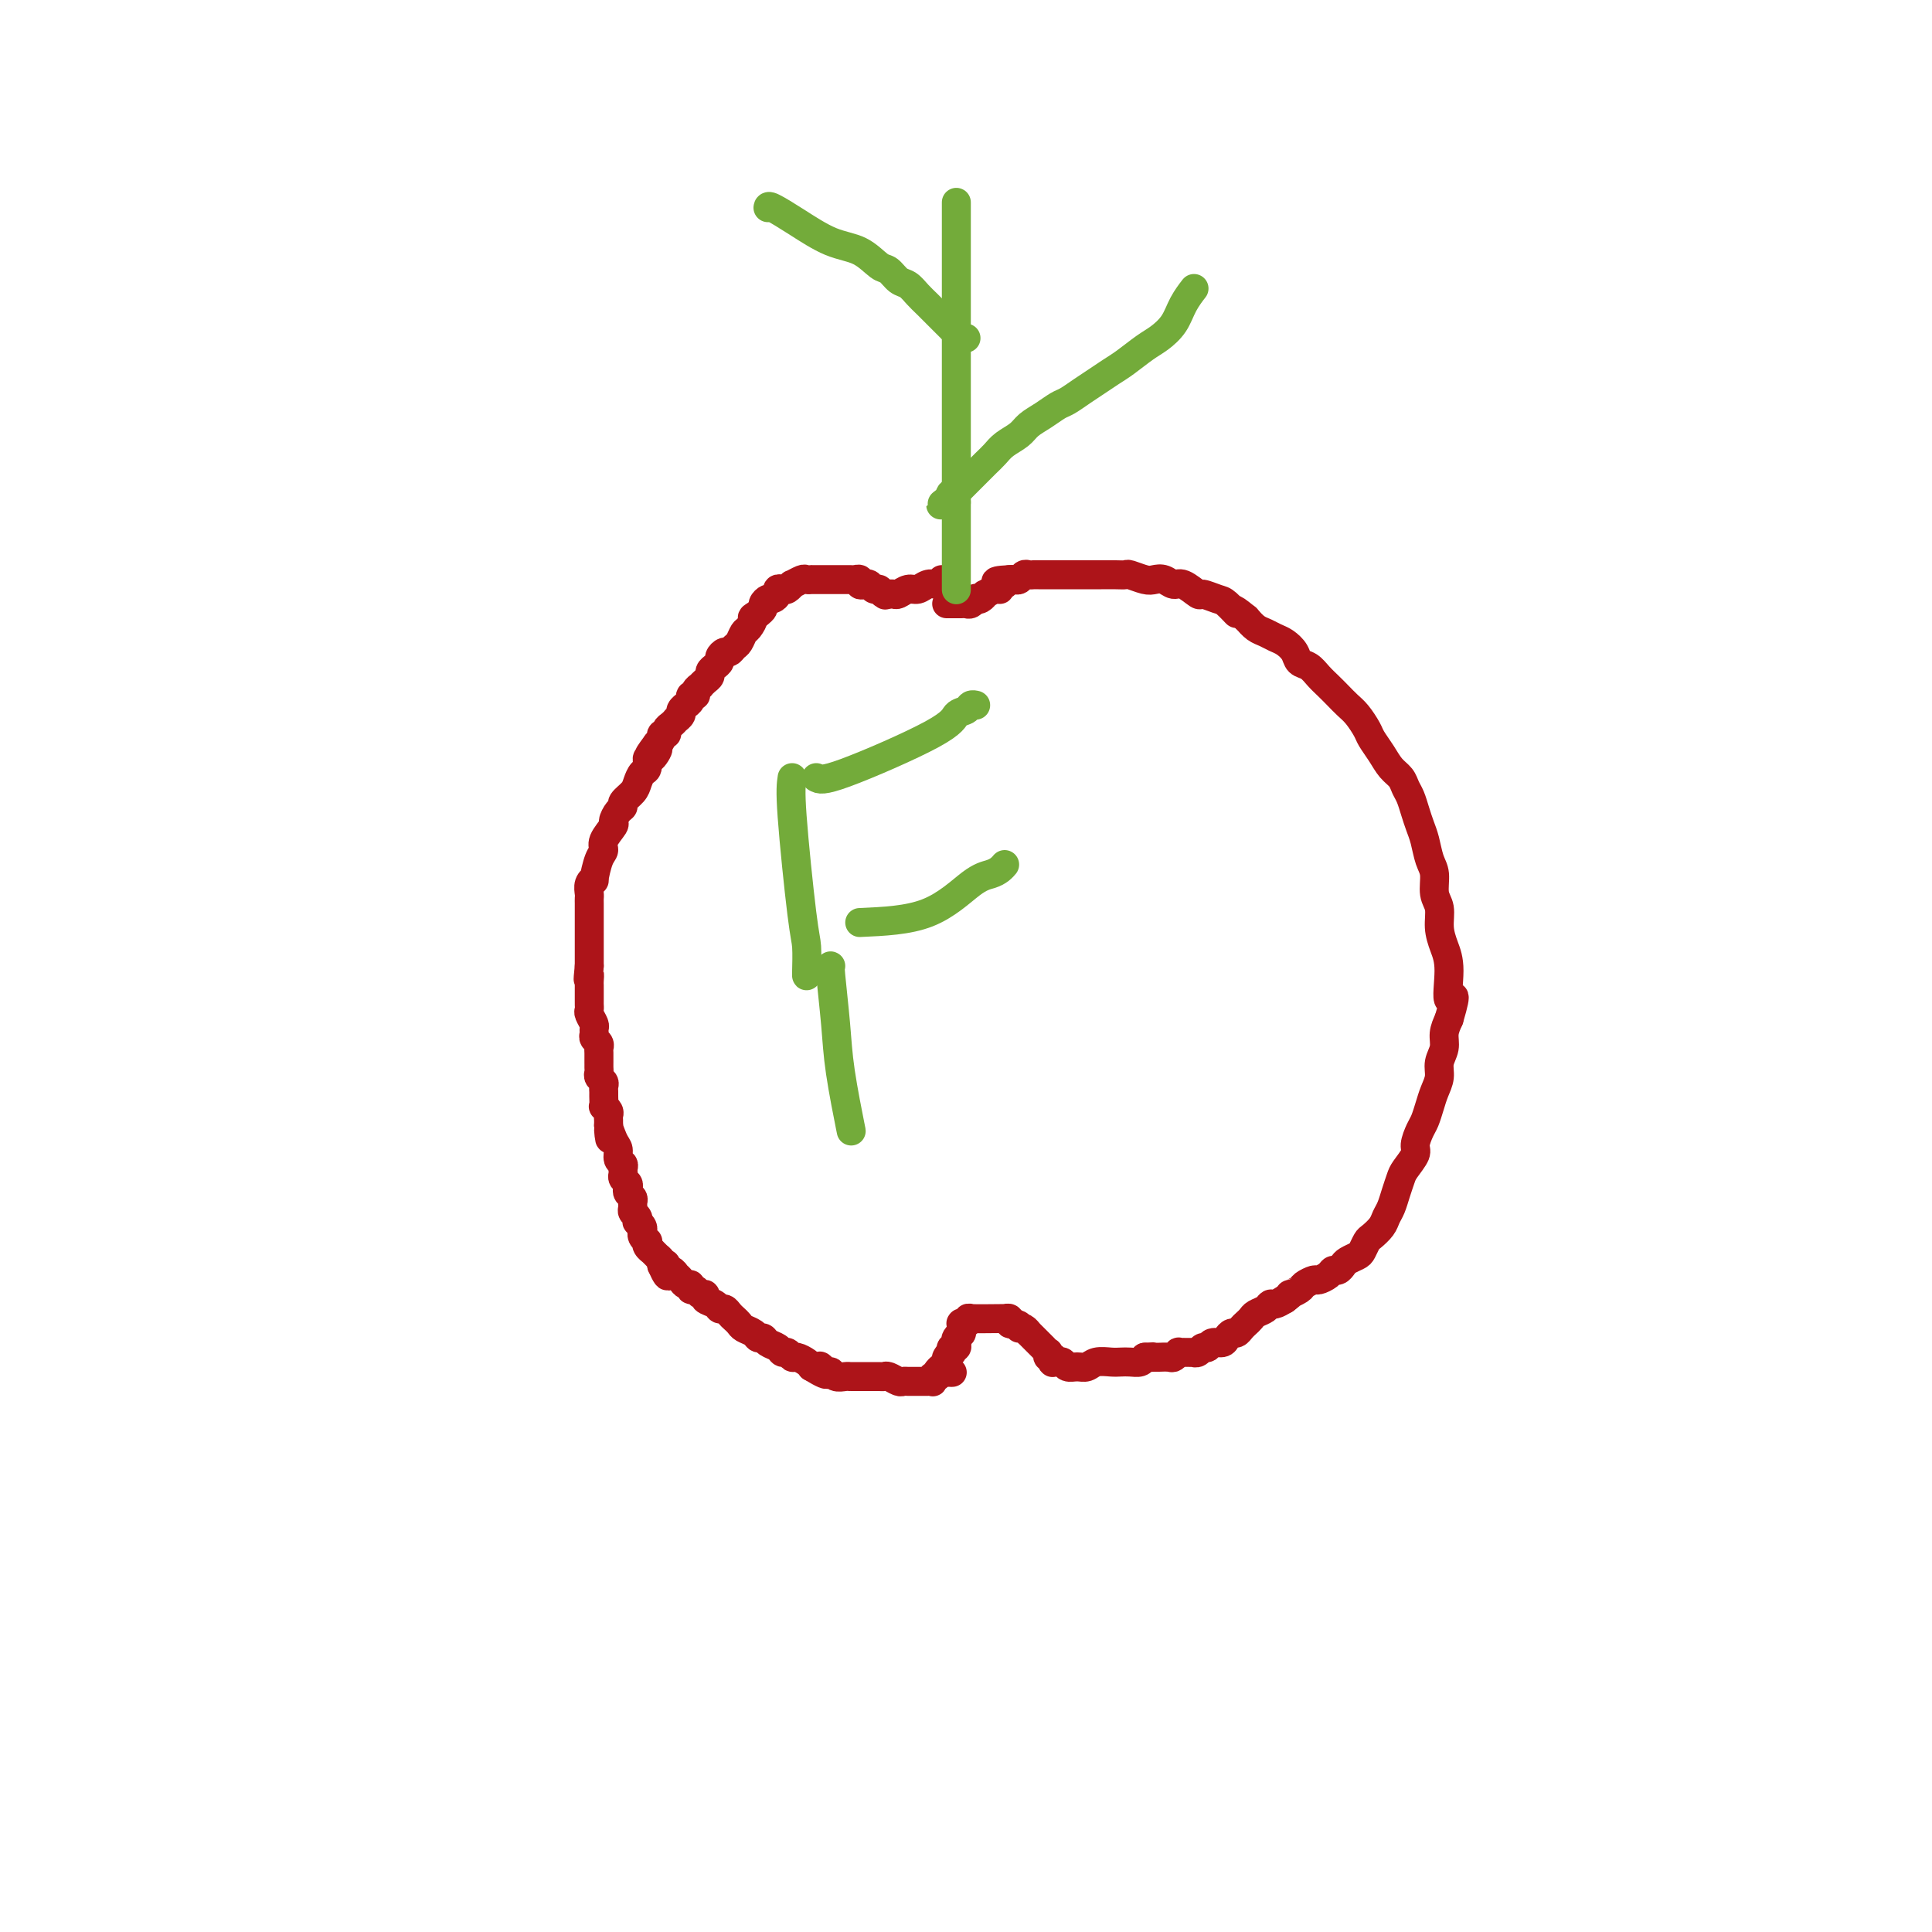 <svg viewBox='0 0 400 400' version='1.1' xmlns='http://www.w3.org/2000/svg' xmlns:xlink='http://www.w3.org/1999/xlink'><g fill='none' stroke='#AD1419' stroke-width='6' stroke-linecap='round' stroke-linejoin='round'><path d='M195,120c0.066,0.414 0.131,0.828 0,1c-0.131,0.172 -0.459,0.102 -1,0c-0.541,-0.102 -1.297,-0.238 -2,0c-0.703,0.238 -1.354,0.848 -2,1c-0.646,0.152 -1.287,-0.155 -2,0c-0.713,0.155 -1.500,0.773 -2,1c-0.500,0.227 -0.714,0.065 -1,0c-0.286,-0.065 -0.643,-0.032 -1,0'/><path d='M184,123c-1.654,0.447 -0.289,0.063 0,0c0.289,-0.063 -0.500,0.193 -1,0c-0.500,-0.193 -0.712,-0.835 -1,-1c-0.288,-0.165 -0.651,0.148 -1,0c-0.349,-0.148 -0.685,-0.758 -1,-1c-0.315,-0.242 -0.608,-0.117 -1,0c-0.392,0.117 -0.882,0.228 -1,0c-0.118,-0.228 0.137,-0.793 0,-1c-0.137,-0.207 -0.667,-0.055 -1,0c-0.333,0.055 -0.470,0.015 -1,0c-0.530,-0.015 -1.451,-0.004 -2,0c-0.549,0.004 -0.724,0.001 -1,0c-0.276,-0.001 -0.652,-0.000 -1,0c-0.348,0.000 -0.667,-0.000 -1,0c-0.333,0.000 -0.681,0.000 -1,0c-0.319,-0.000 -0.609,-0.001 -1,0c-0.391,0.001 -0.883,0.004 -1,0c-0.117,-0.004 0.141,-0.016 0,0c-0.141,0.016 -0.682,0.061 -1,0c-0.318,-0.061 -0.414,-0.226 -1,0c-0.586,0.226 -1.664,0.845 -2,1c-0.336,0.155 0.068,-0.152 0,0c-0.068,0.152 -0.610,0.763 -1,1c-0.390,0.237 -0.629,0.101 -1,0c-0.371,-0.101 -0.874,-0.168 -1,0c-0.126,0.168 0.125,0.570 0,1c-0.125,0.430 -0.625,0.889 -1,1c-0.375,0.111 -0.626,-0.125 -1,0c-0.374,0.125 -0.870,0.611 -1,1c-0.130,0.389 0.106,0.683 0,1c-0.106,0.317 -0.553,0.659 -1,1'/><path d='M157,127c-1.880,1.196 -1.081,0.687 -1,1c0.081,0.313 -0.556,1.447 -1,2c-0.444,0.553 -0.696,0.526 -1,1c-0.304,0.474 -0.660,1.451 -1,2c-0.340,0.549 -0.665,0.672 -1,1c-0.335,0.328 -0.681,0.861 -1,1c-0.319,0.139 -0.611,-0.118 -1,0c-0.389,0.118 -0.874,0.609 -1,1c-0.126,0.391 0.107,0.682 0,1c-0.107,0.318 -0.555,0.664 -1,1c-0.445,0.336 -0.889,0.664 -1,1c-0.111,0.336 0.110,0.681 0,1c-0.110,0.319 -0.550,0.611 -1,1c-0.450,0.389 -0.909,0.874 -1,1c-0.091,0.126 0.187,-0.107 0,0c-0.187,0.107 -0.839,0.555 -1,1c-0.161,0.445 0.168,0.889 0,1c-0.168,0.111 -0.834,-0.111 -1,0c-0.166,0.111 0.167,0.554 0,1c-0.167,0.446 -0.833,0.894 -1,1c-0.167,0.106 0.166,-0.130 0,0c-0.166,0.130 -0.832,0.626 -1,1c-0.168,0.374 0.161,0.625 0,1c-0.161,0.375 -0.813,0.875 -1,1c-0.187,0.125 0.089,-0.125 0,0c-0.089,0.125 -0.545,0.625 -1,1c-0.455,0.375 -0.909,0.625 -1,1c-0.091,0.375 0.182,0.874 0,1c-0.182,0.126 -0.818,-0.120 -1,0c-0.182,0.120 0.091,0.606 0,1c-0.091,0.394 -0.545,0.697 -1,1'/><path d='M136,154c-3.205,4.274 -0.718,1.459 0,1c0.718,-0.459 -0.333,1.438 -1,2c-0.667,0.562 -0.951,-0.212 -1,0c-0.049,0.212 0.137,1.408 0,2c-0.137,0.592 -0.596,0.579 -1,1c-0.404,0.421 -0.752,1.278 -1,2c-0.248,0.722 -0.396,1.311 -1,2c-0.604,0.689 -1.662,1.478 -2,2c-0.338,0.522 0.045,0.776 0,1c-0.045,0.224 -0.519,0.417 -1,1c-0.481,0.583 -0.969,1.557 -1,2c-0.031,0.443 0.394,0.354 0,1c-0.394,0.646 -1.607,2.025 -2,3c-0.393,0.975 0.035,1.545 0,2c-0.035,0.455 -0.531,0.794 -1,2c-0.469,1.206 -0.910,3.279 -1,4c-0.090,0.721 0.172,0.091 0,0c-0.172,-0.091 -0.778,0.357 -1,1c-0.222,0.643 -0.059,1.481 0,2c0.059,0.519 0.016,0.720 0,1c-0.016,0.280 -0.004,0.638 0,1c0.004,0.362 0.001,0.727 0,1c-0.001,0.273 -0.000,0.455 0,1c0.000,0.545 0.000,1.454 0,2c-0.000,0.546 -0.000,0.727 0,1c0.000,0.273 0.000,0.636 0,1c-0.000,0.364 -0.000,0.730 0,1c0.000,0.270 0.000,0.443 0,1c-0.000,0.557 -0.000,1.496 0,2c0.000,0.504 0.000,0.573 0,1c-0.000,0.427 -0.000,1.214 0,2'/><path d='M122,200c-0.464,4.429 -0.124,2.500 0,2c0.124,-0.500 0.033,0.429 0,1c-0.033,0.571 -0.009,0.783 0,1c0.009,0.217 0.001,0.438 0,1c-0.001,0.562 0.003,1.464 0,2c-0.003,0.536 -0.015,0.707 0,1c0.015,0.293 0.057,0.708 0,1c-0.057,0.292 -0.212,0.459 0,1c0.212,0.541 0.793,1.454 1,2c0.207,0.546 0.041,0.724 0,1c-0.041,0.276 0.041,0.650 0,1c-0.041,0.350 -0.207,0.676 0,1c0.207,0.324 0.788,0.646 1,1c0.212,0.354 0.057,0.739 0,1c-0.057,0.261 -0.015,0.399 0,1c0.015,0.601 0.003,1.667 0,2c-0.003,0.333 0.003,-0.065 0,0c-0.003,0.065 -0.015,0.595 0,1c0.015,0.405 0.057,0.686 0,1c-0.057,0.314 -0.211,0.660 0,1c0.211,0.340 0.789,0.673 1,1c0.211,0.327 0.056,0.647 0,1c-0.056,0.353 -0.011,0.739 0,1c0.011,0.261 -0.011,0.399 0,1c0.011,0.601 0.056,1.666 0,2c-0.056,0.334 -0.211,-0.065 0,0c0.211,0.065 0.789,0.592 1,1c0.211,0.408 0.057,0.697 0,1c-0.057,0.303 -0.015,0.620 0,1c0.015,0.380 0.004,0.823 0,1c-0.004,0.177 -0.002,0.089 0,0'/><path d='M126,233c0.576,5.235 0.014,1.822 0,1c-0.014,-0.822 0.518,0.945 1,2c0.482,1.055 0.914,1.396 1,2c0.086,0.604 -0.174,1.471 0,2c0.174,0.529 0.782,0.719 1,1c0.218,0.281 0.044,0.653 0,1c-0.044,0.347 0.040,0.670 0,1c-0.040,0.330 -0.203,0.666 0,1c0.203,0.334 0.772,0.667 1,1c0.228,0.333 0.114,0.667 0,1c-0.114,0.333 -0.228,0.667 0,1c0.228,0.333 0.797,0.666 1,1c0.203,0.334 0.041,0.668 0,1c-0.041,0.332 0.041,0.663 0,1c-0.041,0.337 -0.203,0.682 0,1c0.203,0.318 0.772,0.611 1,1c0.228,0.389 0.114,0.874 0,1c-0.114,0.126 -0.228,-0.107 0,0c0.228,0.107 0.797,0.554 1,1c0.203,0.446 0.041,0.889 0,1c-0.041,0.111 0.041,-0.111 0,0c-0.041,0.111 -0.203,0.556 0,1c0.203,0.444 0.771,0.889 1,1c0.229,0.111 0.118,-0.110 0,0c-0.118,0.110 -0.243,0.550 0,1c0.243,0.450 0.853,0.908 1,1c0.147,0.092 -0.171,-0.183 0,0c0.171,0.183 0.829,0.822 1,1c0.171,0.178 -0.146,-0.106 0,0c0.146,0.106 0.756,0.602 1,1c0.244,0.398 0.122,0.699 0,1'/><path d='M137,262c1.940,4.421 1.289,0.974 1,0c-0.289,-0.974 -0.218,0.526 0,1c0.218,0.474 0.583,-0.079 1,0c0.417,0.079 0.886,0.791 1,1c0.114,0.209 -0.128,-0.083 0,0c0.128,0.083 0.626,0.543 1,1c0.374,0.457 0.625,0.911 1,1c0.375,0.089 0.875,-0.187 1,0c0.125,0.187 -0.126,0.838 0,1c0.126,0.162 0.629,-0.164 1,0c0.371,0.164 0.610,0.818 1,1c0.390,0.182 0.931,-0.110 1,0c0.069,0.110 -0.332,0.621 0,1c0.332,0.379 1.398,0.626 2,1c0.602,0.374 0.739,0.874 1,1c0.261,0.126 0.646,-0.121 1,0c0.354,0.121 0.676,0.609 1,1c0.324,0.391 0.650,0.683 1,1c0.350,0.317 0.724,0.658 1,1c0.276,0.342 0.454,0.683 1,1c0.546,0.317 1.459,0.609 2,1c0.541,0.391 0.708,0.879 1,1c0.292,0.121 0.708,-0.126 1,0c0.292,0.126 0.460,0.626 1,1c0.540,0.374 1.453,0.621 2,1c0.547,0.379 0.728,0.889 1,1c0.272,0.111 0.637,-0.177 1,0c0.363,0.177 0.726,0.821 1,1c0.274,0.179 0.458,-0.106 1,0c0.542,0.106 1.440,0.602 2,1c0.560,0.398 0.780,0.699 1,1'/><path d='M168,283c5.202,3.184 2.707,0.643 2,0c-0.707,-0.643 0.375,0.612 1,1c0.625,0.388 0.794,-0.092 1,0c0.206,0.092 0.451,0.757 1,1c0.549,0.243 1.403,0.065 2,0c0.597,-0.065 0.936,-0.017 1,0c0.064,0.017 -0.148,0.005 0,0c0.148,-0.005 0.656,-0.001 1,0c0.344,0.001 0.525,-0.001 1,0c0.475,0.001 1.244,0.004 2,0c0.756,-0.004 1.498,-0.015 2,0c0.502,0.015 0.764,0.057 1,0c0.236,-0.057 0.444,-0.211 1,0c0.556,0.211 1.458,0.789 2,1c0.542,0.211 0.722,0.057 1,0c0.278,-0.057 0.652,-0.015 1,0c0.348,0.015 0.668,0.004 1,0c0.332,-0.004 0.676,-0.001 1,0c0.324,0.001 0.626,-0.000 1,0c0.374,0.000 0.818,0.001 1,0c0.182,-0.001 0.100,-0.004 0,0c-0.100,0.004 -0.219,0.015 0,0c0.219,-0.015 0.777,-0.057 1,0c0.223,0.057 0.113,0.212 0,0c-0.113,-0.212 -0.227,-0.793 0,-1c0.227,-0.207 0.796,-0.042 1,0c0.204,0.042 0.044,-0.040 0,0c-0.044,0.040 0.026,0.203 0,0c-0.026,-0.203 -0.150,-0.772 0,-1c0.150,-0.228 0.575,-0.114 1,0'/><path d='M195,284c4.193,0.198 1.175,0.194 0,0c-1.175,-0.194 -0.507,-0.578 0,-1c0.507,-0.422 0.854,-0.883 1,-1c0.146,-0.117 0.091,0.108 0,0c-0.091,-0.108 -0.217,-0.550 0,-1c0.217,-0.450 0.776,-0.908 1,-1c0.224,-0.092 0.111,0.183 0,0c-0.111,-0.183 -0.222,-0.824 0,-1c0.222,-0.176 0.778,0.111 1,0c0.222,-0.111 0.112,-0.622 0,-1c-0.112,-0.378 -0.226,-0.622 0,-1c0.226,-0.378 0.793,-0.890 1,-1c0.207,-0.110 0.056,0.181 0,0c-0.056,-0.181 -0.016,-0.833 0,-1c0.016,-0.167 0.007,0.152 0,0c-0.007,-0.152 -0.011,-0.777 0,-1c0.011,-0.223 0.036,-0.046 0,0c-0.036,0.046 -0.132,-0.040 0,0c0.132,0.040 0.491,0.207 1,0c0.509,-0.207 1.169,-0.787 1,-1c-0.169,-0.213 -1.166,-0.058 0,0c1.166,0.058 4.494,0.019 6,0c1.506,-0.019 1.191,-0.019 1,0c-0.191,0.019 -0.257,0.057 0,0c0.257,-0.057 0.839,-0.208 1,0c0.161,0.208 -0.097,0.774 0,1c0.097,0.226 0.548,0.113 1,0'/><path d='M210,274c1.630,0.377 1.206,0.818 1,1c-0.206,0.182 -0.195,0.105 0,0c0.195,-0.105 0.573,-0.240 1,0c0.427,0.240 0.903,0.853 1,1c0.097,0.147 -0.185,-0.172 0,0c0.185,0.172 0.837,0.833 1,1c0.163,0.167 -0.163,-0.161 0,0c0.163,0.161 0.814,0.813 1,1c0.186,0.187 -0.095,-0.089 0,0c0.095,0.089 0.565,0.545 1,1c0.435,0.455 0.835,0.910 1,1c0.165,0.090 0.096,-0.186 0,0c-0.096,0.186 -0.218,0.835 0,1c0.218,0.165 0.776,-0.152 1,0c0.224,0.152 0.112,0.773 0,1c-0.112,0.227 -0.226,0.061 0,0c0.226,-0.061 0.792,-0.016 1,0c0.208,0.016 0.059,0.003 0,0c-0.059,-0.003 -0.028,0.003 0,0c0.028,-0.003 0.052,-0.015 0,0c-0.052,0.015 -0.179,0.058 0,0c0.179,-0.058 0.666,-0.215 1,0c0.334,0.215 0.516,0.804 1,1c0.484,0.196 1.270,0.000 2,0c0.730,-0.000 1.403,0.196 2,0c0.597,-0.196 1.119,-0.784 2,-1c0.881,-0.216 2.120,-0.061 3,0c0.880,0.061 1.401,0.027 2,0c0.599,-0.027 1.277,-0.046 2,0c0.723,0.046 1.492,0.156 2,0c0.508,-0.156 0.754,-0.578 1,-1'/><path d='M237,281c2.952,-0.155 1.331,-0.041 1,0c-0.331,0.041 0.627,0.011 1,0c0.373,-0.011 0.159,-0.003 0,0c-0.159,0.003 -0.264,0.002 0,0c0.264,-0.002 0.898,-0.004 1,0c0.102,0.004 -0.328,0.015 0,0c0.328,-0.015 1.412,-0.057 2,0c0.588,0.057 0.679,0.211 1,0c0.321,-0.211 0.873,-0.789 1,-1c0.127,-0.211 -0.172,-0.057 0,0c0.172,0.057 0.816,0.015 1,0c0.184,-0.015 -0.091,-0.003 0,0c0.091,0.003 0.549,-0.003 1,0c0.451,0.003 0.895,0.016 1,0c0.105,-0.016 -0.127,-0.061 0,0c0.127,0.061 0.615,0.227 1,0c0.385,-0.227 0.666,-0.848 1,-1c0.334,-0.152 0.719,0.166 1,0c0.281,-0.166 0.456,-0.814 1,-1c0.544,-0.186 1.455,0.091 2,0c0.545,-0.091 0.723,-0.549 1,-1c0.277,-0.451 0.652,-0.894 1,-1c0.348,-0.106 0.670,0.126 1,0c0.330,-0.126 0.670,-0.611 1,-1c0.330,-0.389 0.652,-0.683 1,-1c0.348,-0.317 0.722,-0.659 1,-1c0.278,-0.341 0.458,-0.683 1,-1c0.542,-0.317 1.444,-0.611 2,-1c0.556,-0.389 0.765,-0.874 1,-1c0.235,-0.126 0.496,0.107 1,0c0.504,-0.107 1.252,-0.553 2,-1'/><path d='M266,269c2.124,-1.570 0.935,-0.994 1,-1c0.065,-0.006 1.383,-0.593 2,-1c0.617,-0.407 0.532,-0.635 1,-1c0.468,-0.365 1.487,-0.868 2,-1c0.513,-0.132 0.519,0.105 1,0c0.481,-0.105 1.437,-0.553 2,-1c0.563,-0.447 0.732,-0.894 1,-1c0.268,-0.106 0.635,0.127 1,0c0.365,-0.127 0.728,-0.615 1,-1c0.272,-0.385 0.453,-0.666 1,-1c0.547,-0.334 1.460,-0.722 2,-1c0.540,-0.278 0.708,-0.445 1,-1c0.292,-0.555 0.708,-1.499 1,-2c0.292,-0.501 0.459,-0.560 1,-1c0.541,-0.440 1.455,-1.263 2,-2c0.545,-0.737 0.722,-1.390 1,-2c0.278,-0.610 0.657,-1.179 1,-2c0.343,-0.821 0.652,-1.896 1,-3c0.348,-1.104 0.737,-2.239 1,-3c0.263,-0.761 0.399,-1.148 1,-2c0.601,-0.852 1.667,-2.171 2,-3c0.333,-0.829 -0.066,-1.170 0,-2c0.066,-0.830 0.596,-2.151 1,-3c0.404,-0.849 0.682,-1.228 1,-2c0.318,-0.772 0.678,-1.939 1,-3c0.322,-1.061 0.607,-2.016 1,-3c0.393,-0.984 0.892,-1.996 1,-3c0.108,-1.004 -0.177,-2.001 0,-3c0.177,-0.999 0.817,-2.000 1,-3c0.183,-1.000 -0.091,-2.000 0,-3c0.091,-1.000 0.545,-2.000 1,-3'/><path d='M300,211c2.154,-7.262 0.540,-3.917 0,-4c-0.540,-0.083 -0.005,-3.596 0,-6c0.005,-2.404 -0.520,-3.701 -1,-5c-0.480,-1.299 -0.916,-2.601 -1,-4c-0.084,-1.399 0.185,-2.895 0,-4c-0.185,-1.105 -0.823,-1.818 -1,-3c-0.177,-1.182 0.107,-2.833 0,-4c-0.107,-1.167 -0.606,-1.849 -1,-3c-0.394,-1.151 -0.683,-2.769 -1,-4c-0.317,-1.231 -0.661,-2.073 -1,-3c-0.339,-0.927 -0.671,-1.938 -1,-3c-0.329,-1.062 -0.654,-2.174 -1,-3c-0.346,-0.826 -0.712,-1.366 -1,-2c-0.288,-0.634 -0.496,-1.362 -1,-2c-0.504,-0.638 -1.304,-1.186 -2,-2c-0.696,-0.814 -1.289,-1.895 -2,-3c-0.711,-1.105 -1.541,-2.235 -2,-3c-0.459,-0.765 -0.545,-1.163 -1,-2c-0.455,-0.837 -1.277,-2.111 -2,-3c-0.723,-0.889 -1.348,-1.394 -2,-2c-0.652,-0.606 -1.330,-1.313 -2,-2c-0.670,-0.687 -1.330,-1.353 -2,-2c-0.670,-0.647 -1.348,-1.276 -2,-2c-0.652,-0.724 -1.277,-1.542 -2,-2c-0.723,-0.458 -1.545,-0.557 -2,-1c-0.455,-0.443 -0.545,-1.231 -1,-2c-0.455,-0.769 -1.277,-1.518 -2,-2c-0.723,-0.482 -1.349,-0.696 -2,-1c-0.651,-0.304 -1.329,-0.697 -2,-1c-0.671,-0.303 -1.335,-0.515 -2,-1c-0.665,-0.485 -1.333,-1.242 -2,-2'/><path d='M258,128c-3.910,-3.210 -2.183,-1.236 -2,-1c0.183,0.236 -1.176,-1.265 -2,-2c-0.824,-0.735 -1.113,-0.704 -2,-1c-0.887,-0.296 -2.373,-0.920 -3,-1c-0.627,-0.080 -0.395,0.385 -1,0c-0.605,-0.385 -2.048,-1.619 -3,-2c-0.952,-0.381 -1.415,0.090 -2,0c-0.585,-0.090 -1.294,-0.742 -2,-1c-0.706,-0.258 -1.409,-0.122 -2,0c-0.591,0.122 -1.069,0.229 -2,0c-0.931,-0.229 -2.315,-0.793 -3,-1c-0.685,-0.207 -0.670,-0.055 -1,0c-0.330,0.055 -1.005,0.015 -2,0c-0.995,-0.015 -2.312,-0.004 -3,0c-0.688,0.004 -0.748,0.001 -1,0c-0.252,-0.001 -0.696,-0.000 -1,0c-0.304,0.000 -0.467,0.000 -1,0c-0.533,-0.000 -1.437,-0.000 -2,0c-0.563,0.000 -0.785,0.000 -1,0c-0.215,-0.000 -0.425,-0.000 -1,0c-0.575,0.000 -1.517,0.000 -2,0c-0.483,-0.000 -0.507,-0.000 -1,0c-0.493,0.000 -1.456,0.000 -2,0c-0.544,-0.000 -0.671,-0.001 -1,0c-0.329,0.001 -0.862,0.004 -1,0c-0.138,-0.004 0.118,-0.015 0,0c-0.118,0.015 -0.609,0.057 -1,0c-0.391,-0.057 -0.682,-0.211 -1,0c-0.318,0.211 -0.662,0.788 -1,1c-0.338,0.212 -0.668,0.061 -1,0c-0.332,-0.061 -0.666,-0.030 -1,0'/><path d='M209,120c-5.114,0.244 -1.900,0.854 -1,1c0.900,0.146 -0.515,-0.172 -1,0c-0.485,0.172 -0.042,0.834 0,1c0.042,0.166 -0.318,-0.166 -1,0c-0.682,0.166 -1.684,0.828 -2,1c-0.316,0.172 0.056,-0.146 0,0c-0.056,0.146 -0.540,0.757 -1,1c-0.460,0.243 -0.897,0.118 -1,0c-0.103,-0.118 0.126,-0.228 0,0c-0.126,0.228 -0.608,0.793 -1,1c-0.392,0.207 -0.694,0.055 -1,0c-0.306,-0.055 -0.617,-0.015 -1,0c-0.383,0.015 -0.838,0.004 -1,0c-0.162,-0.004 -0.029,-0.001 0,0c0.029,0.001 -0.044,0.000 0,0c0.044,-0.000 0.204,-0.000 0,0c-0.204,0.000 -0.773,0.000 -1,0c-0.227,-0.000 -0.112,-0.000 0,0c0.112,0.000 0.223,0.000 0,0c-0.223,-0.000 -0.778,-0.000 -1,0c-0.222,0.000 -0.111,0.000 0,0'/></g>
<g fill='none' stroke='#73AB3A' stroke-width='6' stroke-linecap='round' stroke-linejoin='round'><path d='M198,42c0.000,-0.095 0.000,-0.189 0,0c0.000,0.189 0.000,0.662 0,2c0.000,1.338 0.000,3.541 0,5c0.000,1.459 0.000,2.175 0,3c0.000,0.825 0.000,1.760 0,3c0.000,1.240 0.000,2.786 0,4c0.000,1.214 0.000,2.096 0,3c0.000,0.904 0.000,1.829 0,3c0.000,1.171 0.000,2.586 0,4c0.000,1.414 0.000,2.825 0,4c0.000,1.175 0.000,2.114 0,3c-0.000,0.886 0.000,1.721 0,3c0.000,1.279 0.000,3.003 0,4c0.000,0.997 -0.000,1.268 0,2c0.000,0.732 0.000,1.925 0,3c0.000,1.075 0.000,2.031 0,3c0.000,0.969 0.000,1.951 0,3c0.000,1.049 0.000,2.165 0,3c0.000,0.835 0.000,1.389 0,2c0.000,0.611 0.000,1.280 0,2c0.000,0.720 0.000,1.491 0,2c0.000,0.509 0.000,0.754 0,1'/><path d='M198,104c0.000,9.770 0.000,3.195 0,1c0.000,-2.195 0.000,-0.010 0,1c0.000,1.010 0.000,0.844 0,1c0.000,0.156 0.000,0.634 0,1c0.000,0.366 0.000,0.619 0,1c0.000,0.381 0.000,0.889 0,1c0.000,0.111 0.000,-0.177 0,0c0.000,0.177 0.000,0.817 0,1c0.000,0.183 0.000,-0.092 0,0c0.000,0.092 0.000,0.549 0,1c-0.000,0.451 0.000,0.895 0,1c0.000,0.105 0.000,-0.127 0,0c0.000,0.127 -0.000,0.615 0,1c0.000,0.385 0.000,0.666 0,1c0.000,0.334 0.000,0.720 0,1c0.000,0.280 0.000,0.452 0,1c0.000,0.548 0.000,1.471 0,2c0.000,0.529 0.000,0.664 0,1c0.000,0.336 0.000,0.875 0,1c0.000,0.125 0.000,-0.163 0,0c0.000,0.163 0.000,0.776 0,1c0.000,0.224 0.000,0.060 0,0c0.000,-0.060 0.000,-0.016 0,0c0.000,0.016 0.000,0.004 0,0c0.000,-0.004 0.000,-0.001 0,0c0.000,0.001 0.000,0.001 0,0'/><path d='M159,43c0.028,-0.228 0.056,-0.457 1,0c0.944,0.457 2.805,1.599 5,3c2.195,1.401 4.724,3.062 7,4c2.276,0.938 4.301,1.154 6,2c1.699,0.846 3.074,2.324 4,3c0.926,0.676 1.403,0.551 2,1c0.597,0.449 1.316,1.472 2,2c0.684,0.528 1.335,0.561 2,1c0.665,0.439 1.344,1.283 2,2c0.656,0.717 1.289,1.305 2,2c0.711,0.695 1.500,1.495 2,2c0.500,0.505 0.711,0.713 1,1c0.289,0.287 0.655,0.651 1,1c0.345,0.349 0.667,0.682 1,1c0.333,0.318 0.677,0.621 1,1c0.323,0.379 0.625,0.833 1,1c0.375,0.167 0.821,0.048 1,0c0.179,-0.048 0.089,-0.024 0,0'/><path d='M247,60c0.186,-0.240 0.371,-0.480 0,0c-0.371,0.480 -1.299,1.679 -2,3c-0.701,1.321 -1.174,2.762 -2,4c-0.826,1.238 -2.006,2.271 -3,3c-0.994,0.729 -1.802,1.154 -3,2c-1.198,0.846 -2.786,2.115 -4,3c-1.214,0.885 -2.054,1.388 -3,2c-0.946,0.612 -1.999,1.333 -3,2c-1.001,0.667 -1.949,1.281 -3,2c-1.051,0.719 -2.206,1.544 -3,2c-0.794,0.456 -1.228,0.545 -2,1c-0.772,0.455 -1.883,1.277 -3,2c-1.117,0.723 -2.239,1.349 -3,2c-0.761,0.651 -1.162,1.329 -2,2c-0.838,0.671 -2.112,1.335 -3,2c-0.888,0.665 -1.390,1.330 -2,2c-0.610,0.670 -1.329,1.345 -2,2c-0.671,0.655 -1.293,1.289 -2,2c-0.707,0.711 -1.498,1.499 -2,2c-0.502,0.501 -0.715,0.715 -1,1c-0.285,0.285 -0.643,0.643 -1,1'/><path d='M198,102c-6.437,4.967 -1.529,1.383 0,0c1.529,-1.383 -0.322,-0.567 -1,0c-0.678,0.567 -0.182,0.884 0,1c0.182,0.116 0.049,0.031 0,0c-0.049,-0.031 -0.014,-0.009 0,0c0.014,0.009 0.007,0.004 0,0'/><path d='M164,161c-0.196,1.290 -0.392,2.580 0,8c0.392,5.420 1.373,14.969 2,20c0.627,5.031 0.900,5.544 1,7c0.100,1.456 0.027,3.854 0,5c-0.027,1.146 -0.007,1.039 0,1c0.007,-0.039 0.002,-0.011 0,0c-0.002,0.011 -0.001,0.006 0,0'/><path d='M169,161c0.634,0.368 1.269,0.736 6,-1c4.731,-1.736 13.559,-5.575 18,-8c4.441,-2.425 4.497,-3.434 5,-4c0.503,-0.566 1.454,-0.688 2,-1c0.546,-0.312 0.685,-0.815 1,-1c0.315,-0.185 0.804,-0.053 1,0c0.196,0.053 0.098,0.026 0,0'/><path d='M178,191c5.005,-0.221 10.010,-0.441 14,-2c3.990,-1.559 6.964,-4.456 9,-6c2.036,-1.544 3.133,-1.733 4,-2c0.867,-0.267 1.503,-0.610 2,-1c0.497,-0.390 0.856,-0.826 1,-1c0.144,-0.174 0.072,-0.087 0,0'/><path d='M172,200c-0.099,-0.072 -0.198,-0.144 0,2c0.198,2.144 0.692,6.502 1,10c0.308,3.498 0.429,6.134 1,10c0.571,3.866 1.592,8.962 2,11c0.408,2.038 0.204,1.019 0,0'/></g>
</svg>